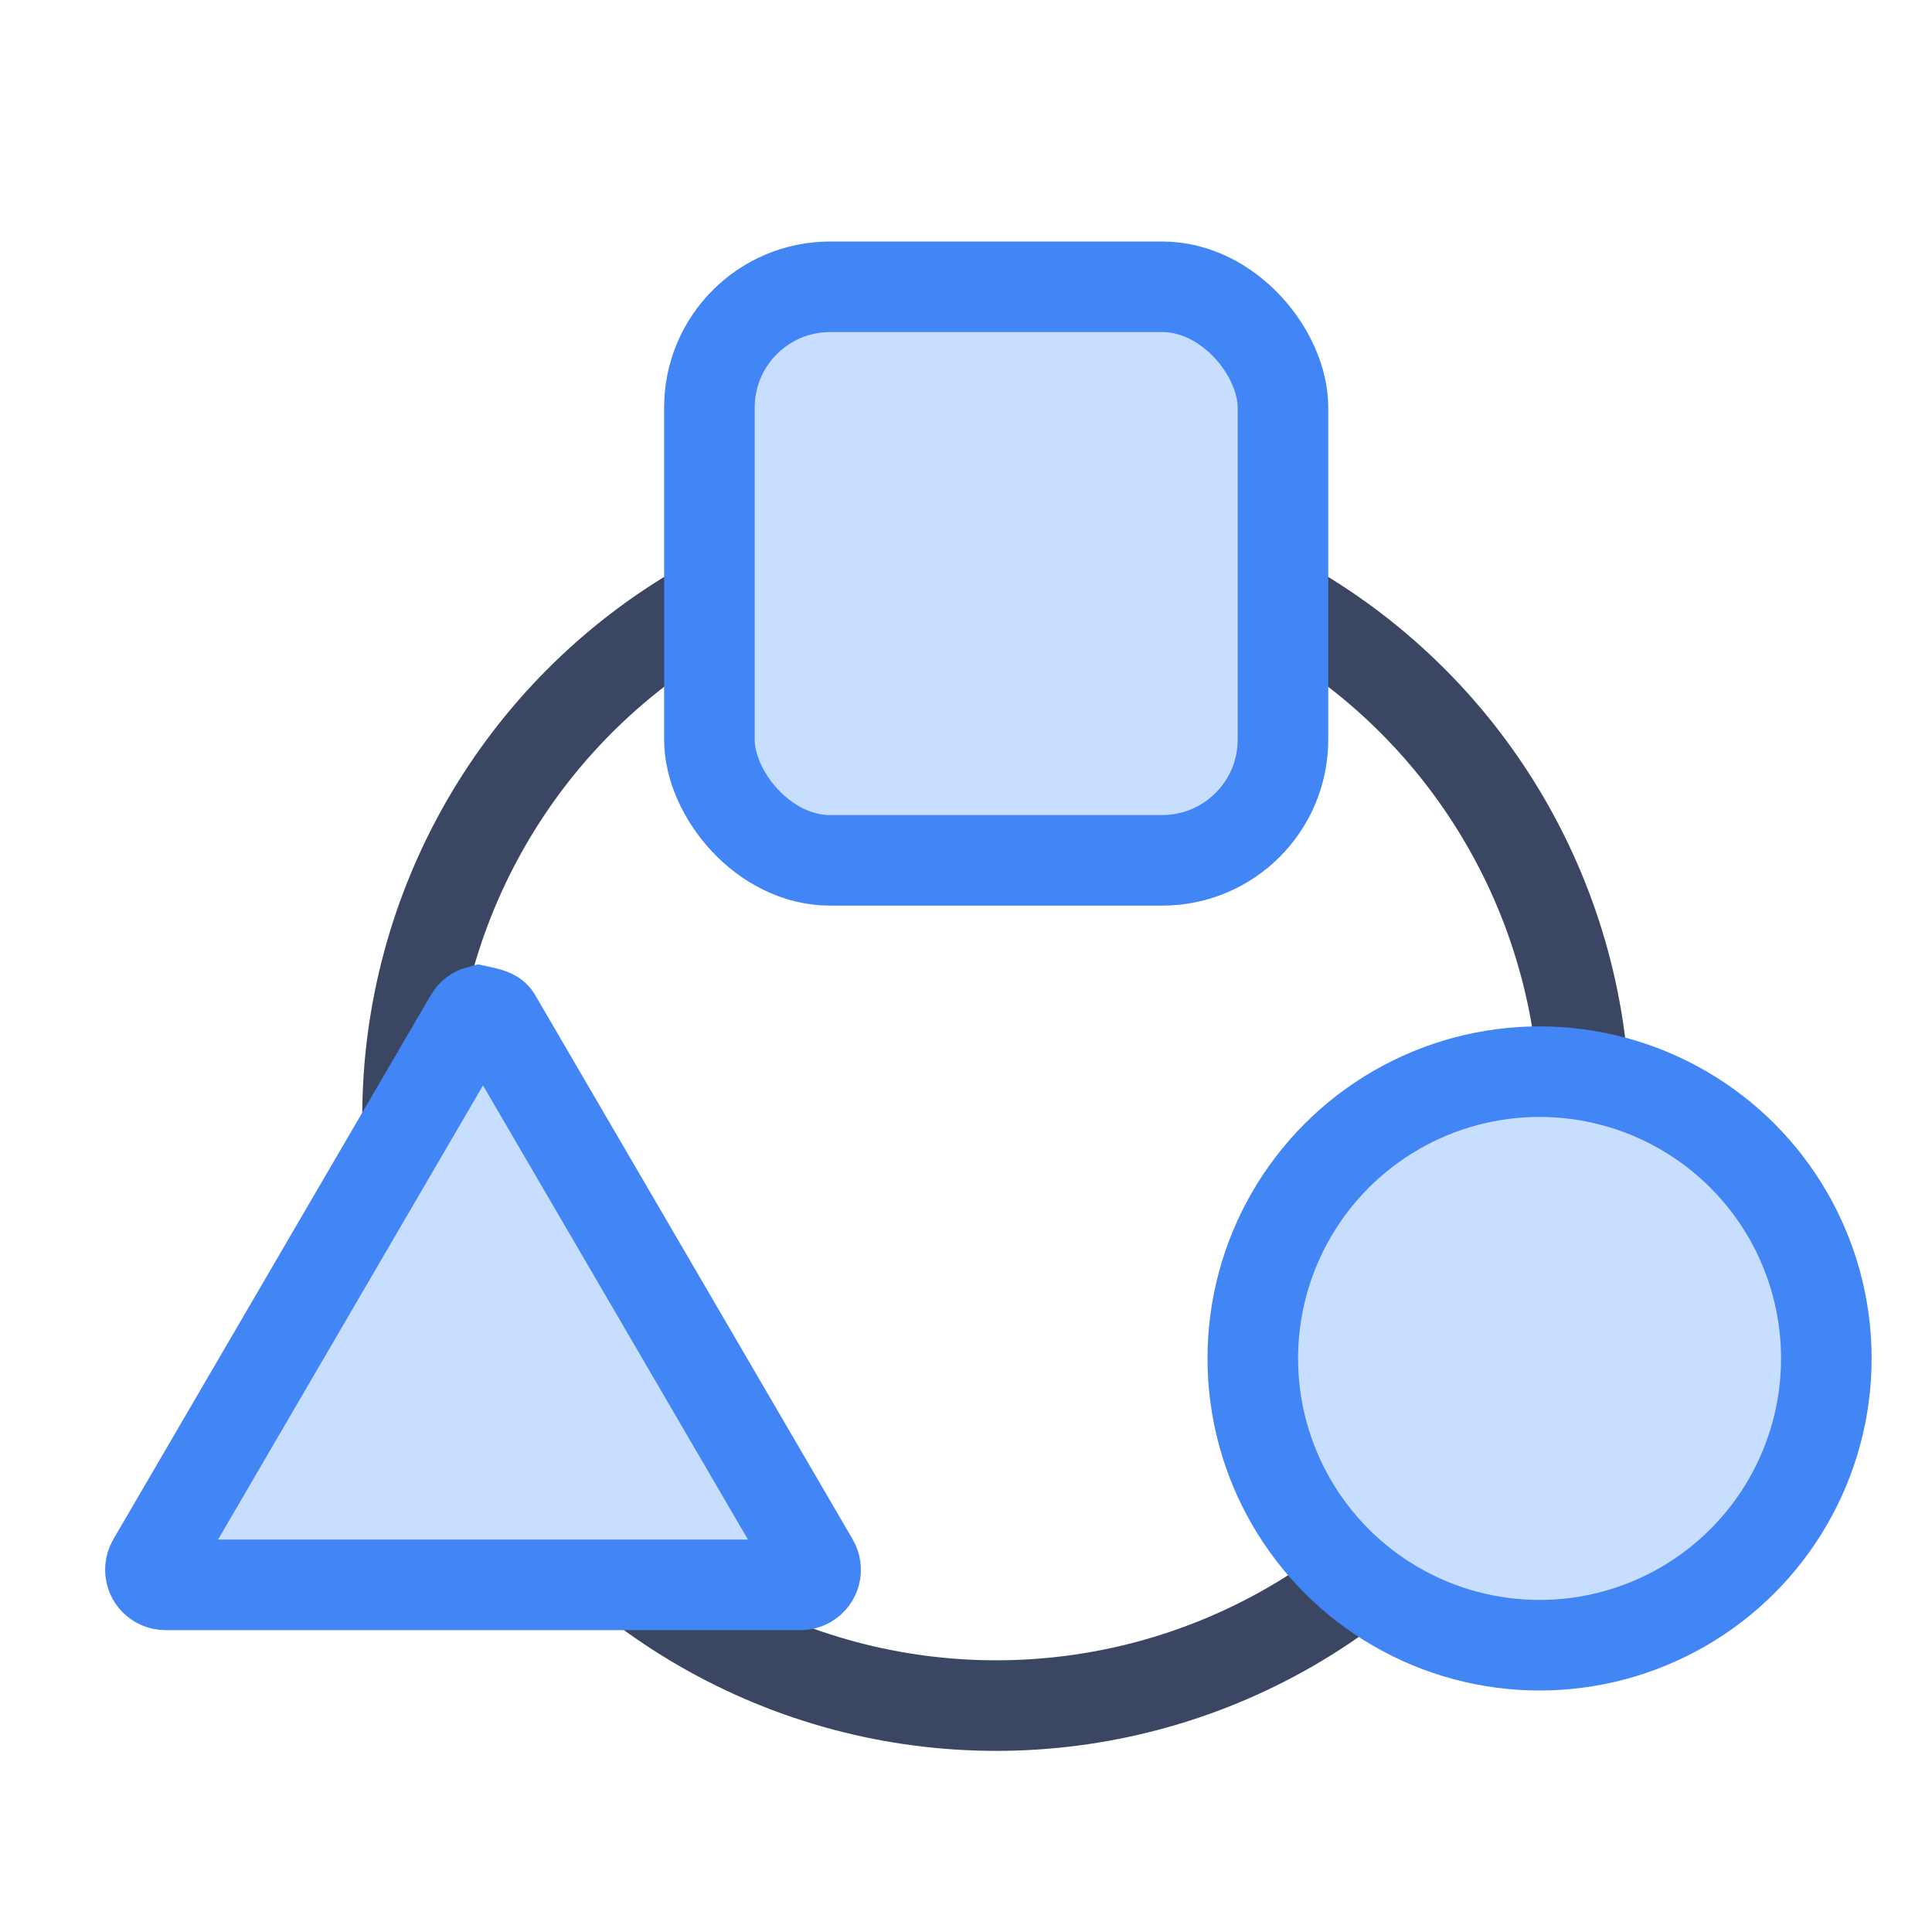 <?xml version="1.0" encoding="UTF-8"?>
<svg width="32px" height="32px" viewBox="0 0 32 32" version="1.1" xmlns="http://www.w3.org/2000/svg" xmlns:xlink="http://www.w3.org/1999/xlink">
    <title>强化业务协作</title>
    <g id="强化业务协作" stroke="none" stroke-width="1" fill="none" fill-rule="evenodd">
        <g id="编组-69" transform="translate(1, 4)" stroke-width="1.5">
            <circle id="椭圆形" stroke="#3B4663" cx="15.5" cy="14.5" r="9.75"></circle>
            <circle id="椭圆形" stroke="#4285F4" fill="#C8DEFF" cx="24.5" cy="18.5" r="4.75"></circle>
            <rect id="矩形" stroke="#4285F4" fill="#C8DEFF" x="10.75" y="0.75" width="9.5" height="9.5" rx="2"></rect>
            <path d="M6.936,12.743 C7.163,12.79 7.194,12.821 7.216,12.859 L7.216,12.859 L12.475,21.874 C12.51,21.934 12.517,22.002 12.501,22.064 C12.484,22.125 12.445,22.181 12.385,22.216 C12.347,22.238 12.303,22.25 12.259,22.25 L12.259,22.25 L1.741,22.25 C1.672,22.25 1.61,22.222 1.564,22.177 C1.519,22.132 1.491,22.069 1.491,22 C1.491,21.956 1.503,21.912 1.525,21.874 L1.525,21.874 L6.784,12.859 C6.819,12.799 6.875,12.759 6.936,12.743 Z" id="三角形" stroke="#4285F4" fill="#C8DEFF"></path>
        </g>
    </g>
</svg>